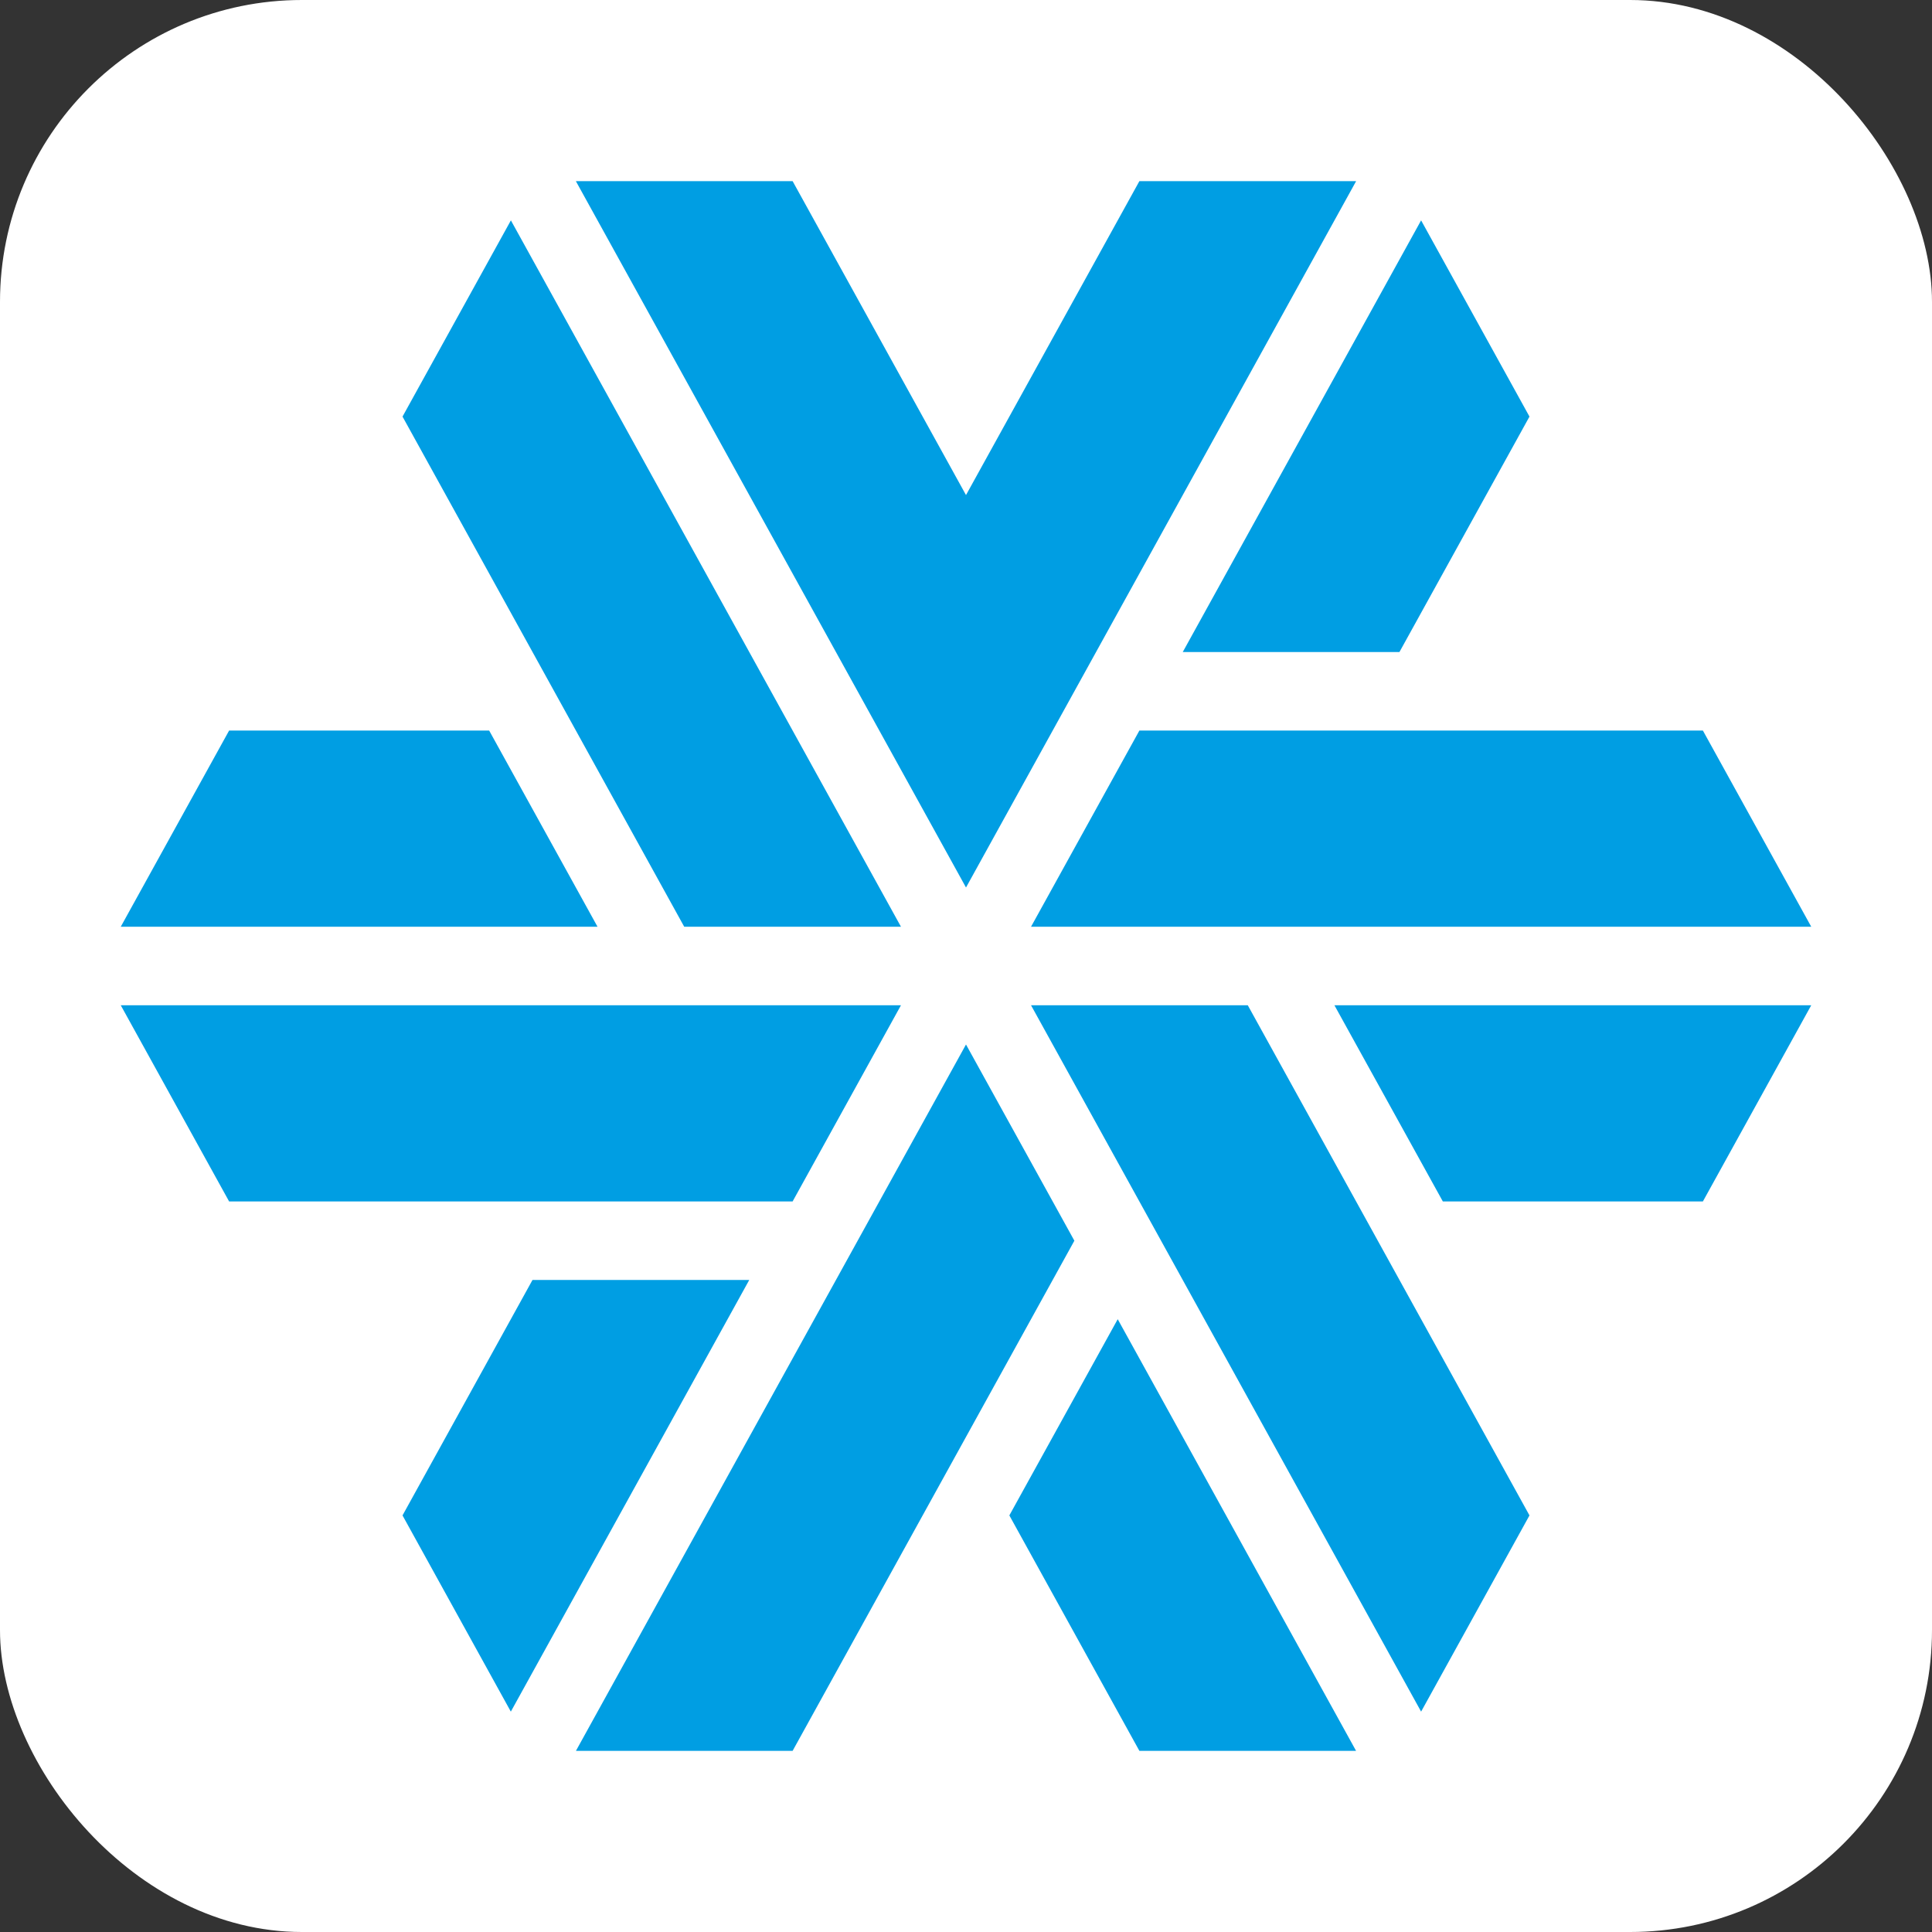 <?xml version="1.0" encoding="UTF-8"?> <svg xmlns="http://www.w3.org/2000/svg" width="32" height="32" viewBox="0 0 32 32" fill="none"><rect x="0" y="0" width="32" height="32" fill="#333333" stroke="none"/><rect width="32" height="32" rx="5" fill="white"></rect><path fill-rule="evenodd" clip-rule="evenodd" d="M14.923 16.65L13.128 19.9H3.795L2 16.65H14.923ZM8.102 12.1L9.897 15.35L2 15.35L3.795 12.1L8.102 12.1ZM23.179 10.8H19.59L23.538 3.65L25.333 6.9L23.179 10.8ZM16 17.3L17.795 20.55L13.128 29H9.539L16 17.3ZM8.82 21.2H12.41L8.461 28.35L6.667 25.1L8.82 21.2ZM14.923 15.35H11.333L6.667 6.9L8.462 3.65L14.923 15.35ZM16.718 25.1L18.513 21.85L22.461 29H18.872L16.718 25.1ZM17.077 16.65H20.667L25.333 25.1L23.538 28.35L17.077 16.65ZM17.077 15.35L18.872 12.1H28.205L30 15.35H17.077ZM22.102 16.65H30L28.205 19.9H23.898L22.102 16.65ZM22.462 3L16 14.7L9.538 3H13.128L16 8.2L18.872 3H22.462Z" fill="#009EE3"></path></svg> 